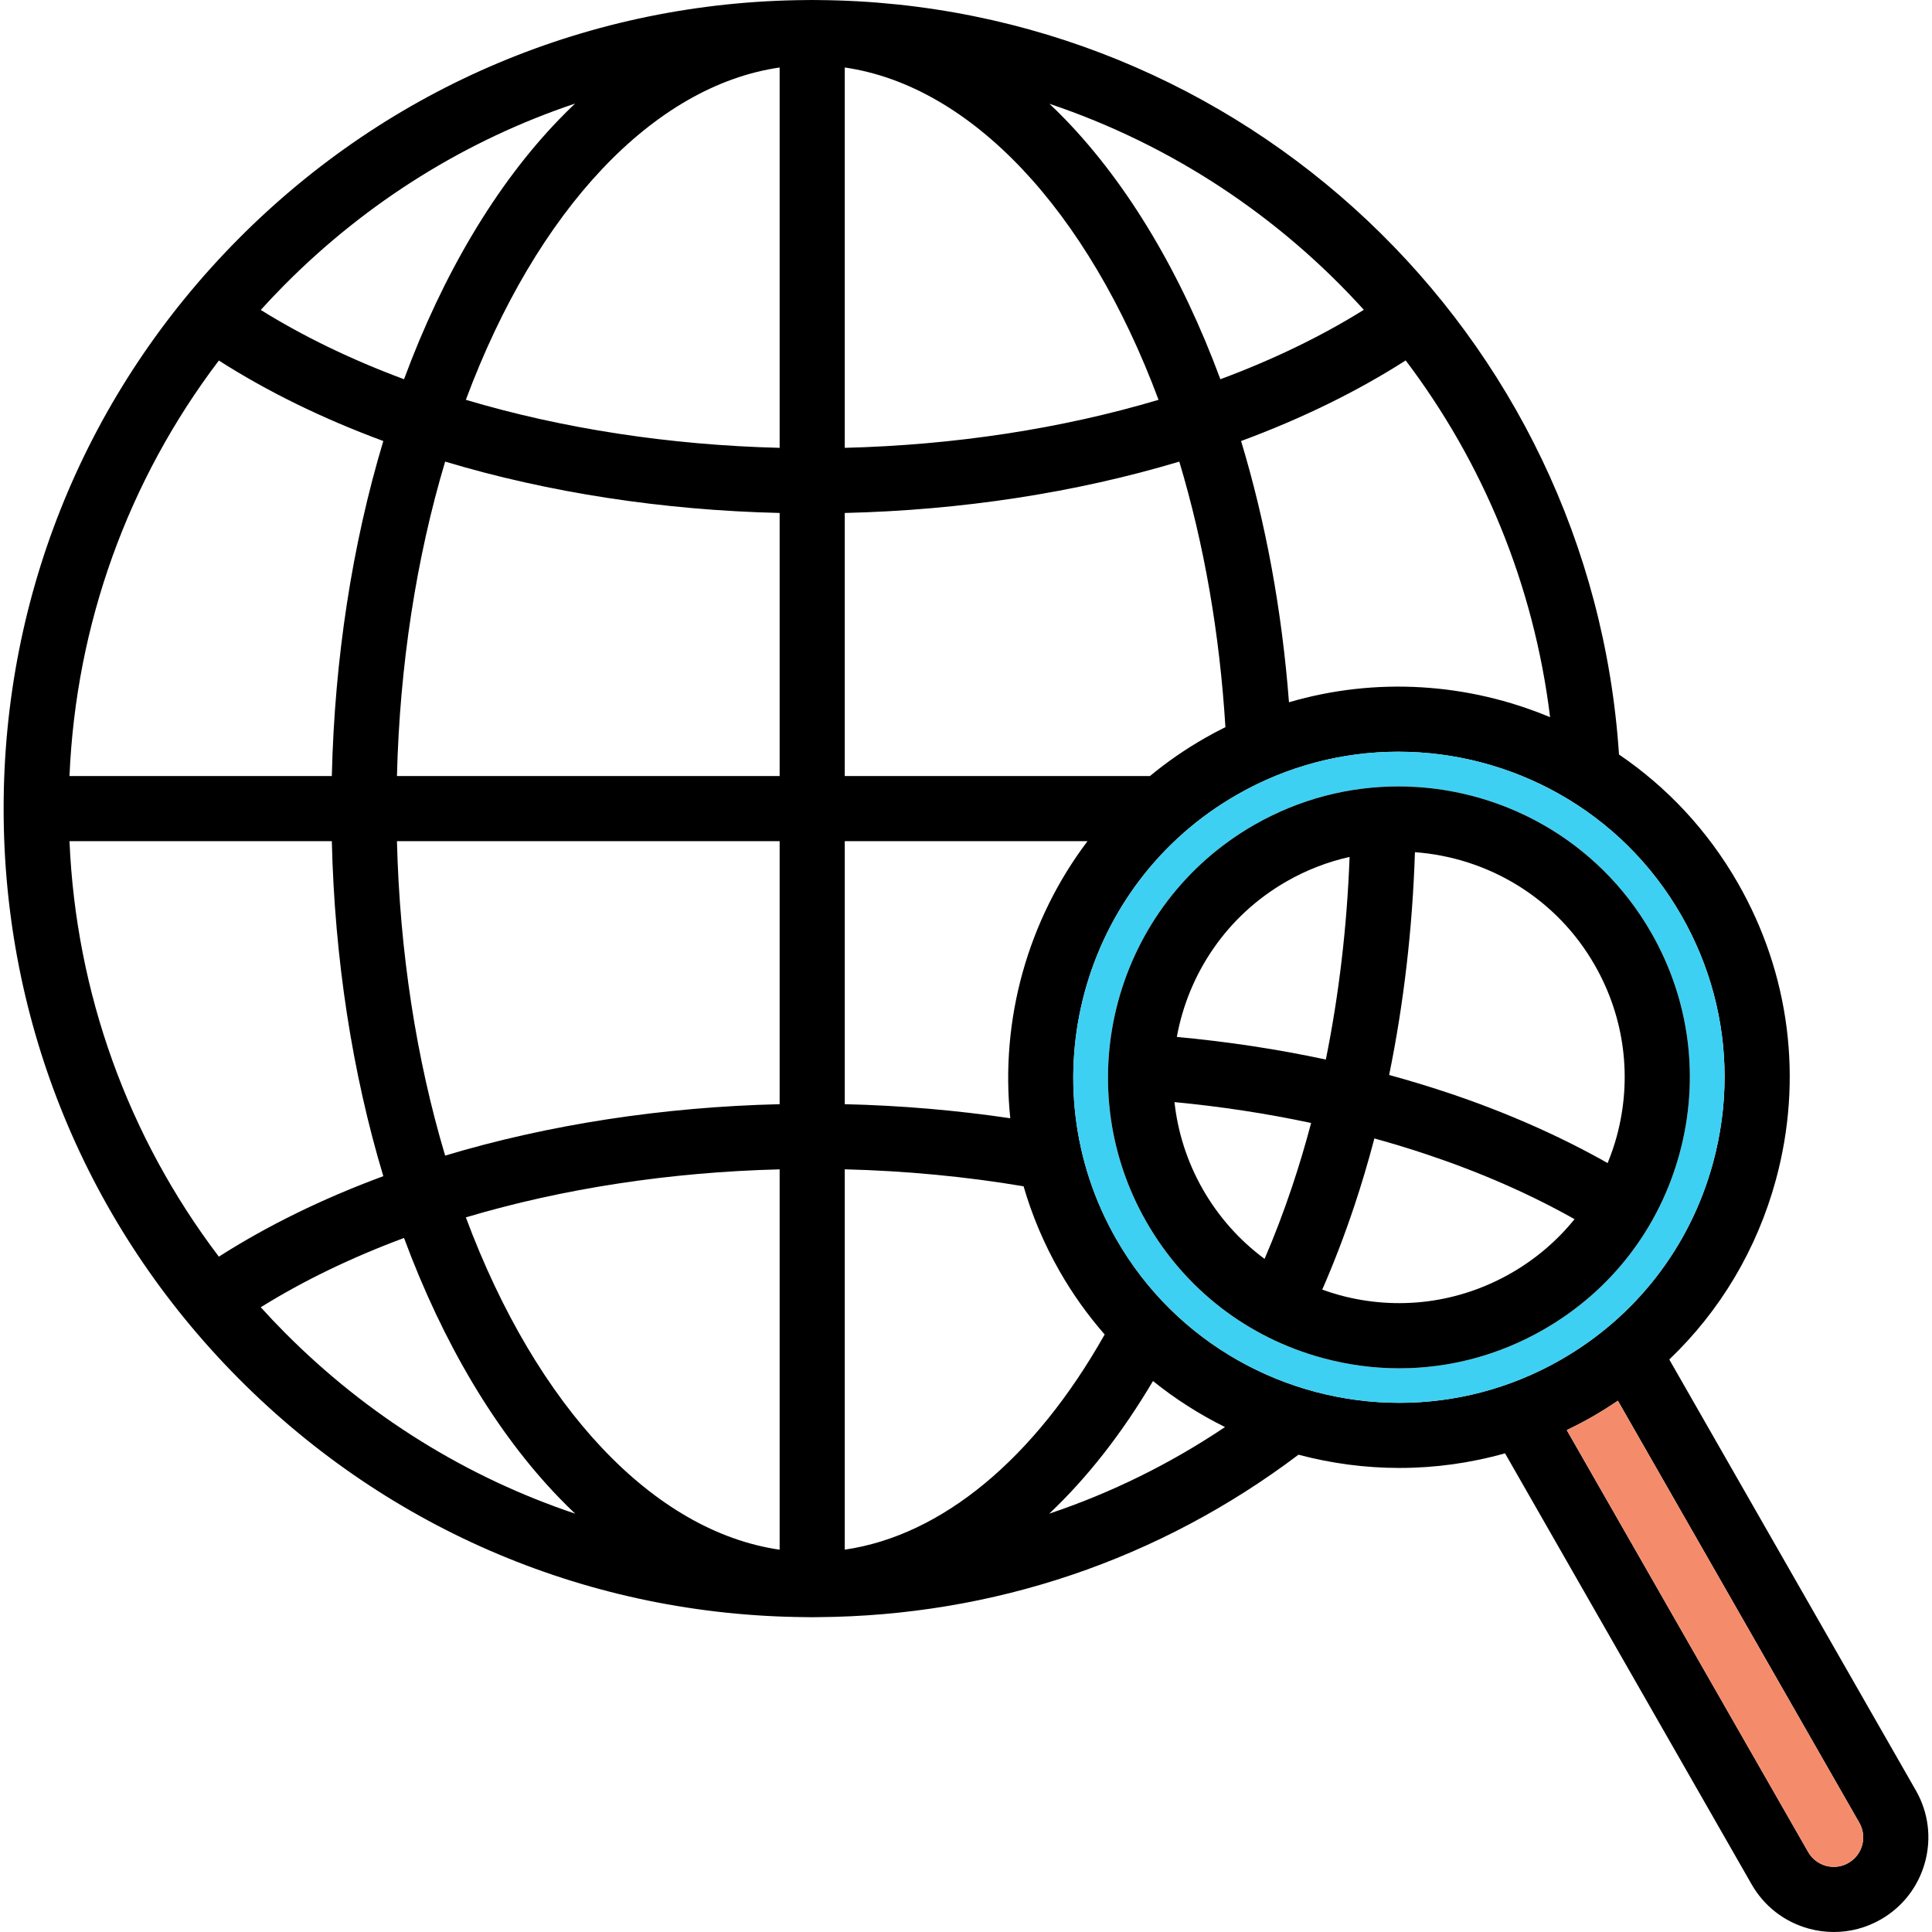 <?xml version="1.0" encoding="iso-8859-1"?>
<!-- Uploaded to: SVG Repo, www.svgrepo.com, Generator: SVG Repo Mixer Tools -->
<svg height="800px" width="800px" version="1.1" id="Capa_1" xmlns="http://www.w3.org/2000/svg" xmlns:xlink="http://www.w3.org/1999/xlink" 
	 viewBox="0 0 444.975 444.975" xml:space="preserve">
<g>
	<path d="M441.255,412.365c2.89,5.05,3.64,10.92,2.11,16.54c-1.53,5.61-5.15,10.3-10.2,13.19c-3.34,1.91-7.04,2.88-10.78,2.88
		c-1.92,0-3.86-0.25-5.76-0.77c-5.61-1.53-10.3-5.15-13.19-10.2l-56.8-99.28c-8.01,2.26-16.19,3.37-24.31,3.37
		c-7.88,0-15.7-1.04-23.26-3.05c-32.06,24.19-70.2,37.11-110.56,37.41c-0.48,0.01-0.96,0.02-1.44,0.02c-0.49,0-0.97-0.01-1.45-0.02
		c-49.43-0.37-95.85-19.9-130.69-54.99c-34.88-35.12-54.09-81.73-54.09-131.23c0-49.51,19.21-96.11,54.09-131.23
		c34.85-35.09,81.26-54.62,130.7-54.99c0.95-0.02,1.92-0.02,2.87,0c97.74,0.73,177.99,76.73,184.39,173.76
		c5.47,3.72,10.57,8.07,15.18,13.02c4.6,4.96,8.72,10.51,12.22,16.63c11.94,20.86,15.04,45.13,8.73,68.32
		c-4.36,16.02-12.85,30.2-24.55,41.37L441.255,412.365z M428.895,424.965c0.47-1.75,0.24-3.58-0.66-5.15l-55.61-97.2
		c-1.87,1.26-3.78,2.48-5.75,3.61c-1.99,1.14-4,2.18-6.02,3.15l55.6,97.18c0.9,1.57,2.36,2.7,4.11,3.18
		c1.75,0.47,3.58,0.24,5.15-0.66C427.285,428.175,428.415,426.715,428.895,424.965z M394.545,267.805
		c1.78-6.55,2.66-13.19,2.66-19.8c0-12.9-3.36-25.64-9.94-37.13c-13.83-24.18-39.18-37.74-65.22-37.74
		c-12.62,0-25.4,3.18-37.11,9.89c-35.9,20.53-48.39,66.44-27.85,102.34c13.83,24.17,39.18,37.73,65.22,37.73
		c12.62,0,25.4-3.18,37.12-9.89C376.805,303.265,389.285,287.135,394.545,267.805z M357.015,165.185
		c-3.75-30.69-15.57-58.79-33.26-82.17c-11.2,7.16-23.9,13.38-37.91,18.56c5.71,18.91,9.41,39.08,11.03,60.17
		C316.995,155.845,338.255,157.325,357.015,165.185z M281.075,87.345c12.18-4.53,23.24-9.88,33.04-15.99
		c-19.47-21.51-44.33-38.02-72.41-47.45c1.23,1.16,2.45,2.35,3.65,3.6C259.825,42.475,272.085,63.065,281.075,87.345z
		 M282.235,167.475c-1.32-21.53-4.89-42.04-10.62-61.16c-23.81,7.15-50.16,11.2-77.05,11.83v60.59h70.29
		c3.89-3.22,8.1-6.14,12.63-8.73C279.045,169.105,280.635,168.265,282.235,167.475z M282.145,328.675
		c-5.86-2.9-11.43-6.44-16.59-10.6c-7.12,12.03-15.12,22.26-23.9,30.55C255.895,343.855,269.475,337.175,282.145,328.675z
		 M250.475,193.735h-55.91v60.58c12.92,0.3,25.67,1.4,38.12,3.24C230.325,234.865,236.705,211.945,250.475,193.735z
		 M254.425,307.355c-3.86-4.41-7.34-9.26-10.36-14.54c-3.62-6.32-6.37-12.9-8.32-19.59c-13.37-2.25-27.17-3.56-41.18-3.91v87.6
		C216.885,353.675,238.255,336.025,254.425,307.355z M266.835,92.085c-16.36-43.87-43.27-72.33-72.27-76.54v87.6
		C219.825,102.515,244.525,98.735,266.835,92.085z M179.565,356.925v-87.6c-25.27,0.63-49.97,4.41-72.27,11.06
		C123.655,324.265,150.565,352.725,179.565,356.925z M179.565,254.315v-60.58h-88.14c0.63,25.32,4.42,50.08,11.1,72.42
		C126.335,259.005,152.675,254.955,179.565,254.315z M179.565,178.735v-60.59c-26.89-0.63-53.23-4.68-77.04-11.83
		c-6.68,22.34-10.47,47.09-11.1,72.42H179.565z M179.565,103.145v-87.6c-29.01,4.2-55.92,32.66-72.27,76.54
		C129.595,98.735,154.295,102.515,179.565,103.145z M128.765,27.505c1.22-1.26,2.44-2.47,3.68-3.65
		c-24.95,8.37-47.8,22.51-66.88,41.72c-1.89,1.9-3.72,3.84-5.51,5.81c9.79,6.09,20.84,11.44,33,15.96
		C102.045,63.065,114.295,42.475,128.765,27.505z M132.475,348.625c-1.25-1.18-2.48-2.39-3.7-3.66
		c-14.47-14.97-26.73-35.56-35.72-59.84c-12.17,4.53-23.21,9.87-33,15.96c1.79,1.97,3.62,3.91,5.51,5.81
		C84.645,326.115,107.505,340.255,132.475,348.625z M76.425,178.735c0.63-26.94,4.69-53.33,11.86-77.16
		c-13.99-5.17-26.68-11.38-37.88-18.54c-20.93,27.6-32.91,60.72-34.4,95.7H76.425z M88.285,270.895
		c-7.17-23.83-11.23-50.22-11.86-77.16h-60.42c1.49,34.98,13.47,68.1,34.4,95.7C61.595,282.285,74.285,276.065,88.285,270.895z"/>
	<path style="fill:#F48C6C;" d="M428.235,419.815c0.9,1.57,1.13,3.4,0.66,5.15c-0.48,1.75-1.61,3.21-3.18,4.11
		c-1.57,0.9-3.4,1.13-5.15,0.66c-1.75-0.48-3.21-1.61-4.11-3.18l-55.6-97.18c2.02-0.97,4.03-2.01,6.02-3.15
		c1.97-1.13,3.88-2.35,5.75-3.61L428.235,419.815z"/>
	<path style="fill:#3DD0F2;" d="M397.205,248.005c0,6.61-0.88,13.25-2.66,19.8c-5.26,19.33-17.74,35.46-35.12,45.4
		c-11.72,6.71-24.5,9.89-37.12,9.89c-26.04,0-51.39-13.56-65.22-37.73c-20.54-35.9-8.05-81.81,27.85-102.34
		c11.71-6.71,24.49-9.89,37.11-9.89c26.04,0,51.39,13.56,65.22,37.74C393.845,222.365,397.205,235.105,397.205,248.005z
		 M386.825,265.705c4.7-17.26,2.39-35.33-6.5-50.86c-12.35-21.6-35-33.72-58.26-33.72c-11.27,0-22.69,2.85-33.16,8.84
		c-32.07,18.35-43.23,59.36-24.88,91.43c8.89,15.53,23.29,26.67,40.56,31.37c5.85,1.59,11.79,2.38,17.7,2.38
		c11.52,0,22.9-3,33.16-8.88C370.985,297.385,382.125,282.975,386.825,265.705z"/>
	<path d="M380.325,214.845c8.89,15.53,11.2,33.6,6.5,50.86c-4.7,17.27-15.84,31.68-31.38,40.56c-10.26,5.88-21.64,8.88-33.16,8.88
		c-5.91,0-11.85-0.79-17.7-2.38c-17.27-4.7-31.67-15.84-40.56-31.37c-18.35-32.07-7.19-73.08,24.88-91.43
		c10.47-5.99,21.89-8.84,33.16-8.84C345.325,181.125,367.975,193.245,380.325,214.845z M372.355,261.765
		c3.64-13.4,1.85-27.42-5.05-39.47c-8.91-15.59-24.73-24.8-41.42-26.02c-0.56,17.54-2.57,34.84-5.94,51.31
		c4.58,1.26,9.1,2.62,13.53,4.1c13.38,4.48,25.7,9.92,36.79,16.19C371.075,265.895,371.785,263.865,372.355,261.765z
		 M348.005,293.245c5.7-3.26,10.63-7.49,14.64-12.45c-10.19-5.74-21.56-10.74-33.93-14.88c-3.99-1.34-8.05-2.57-12.17-3.71
		c-1.41,5.37-2.97,10.62-4.68,15.73c-2.22,6.63-4.67,13.02-7.33,19.09c1.31,0.46,2.63,0.9,3.99,1.27
		C321.925,301.935,335.945,300.145,348.005,293.245z M305.365,244.035c3.03-14.98,4.88-30.7,5.47-46.67
		c-4.96,1.11-9.84,2.96-14.48,5.62c-13.84,7.91-22.65,21.27-25.31,35.84C282.815,239.915,294.275,241.655,305.365,244.035z
		 M297.635,273.185c1.58-4.73,3.03-9.58,4.34-14.54c-10.17-2.17-20.68-3.78-31.47-4.81c0.75,6.88,2.89,13.72,6.54,20.11
		c3.64,6.36,8.48,11.76,14.21,16C293.555,284.605,295.695,278.995,297.635,273.185z"/>
</g>
</svg>